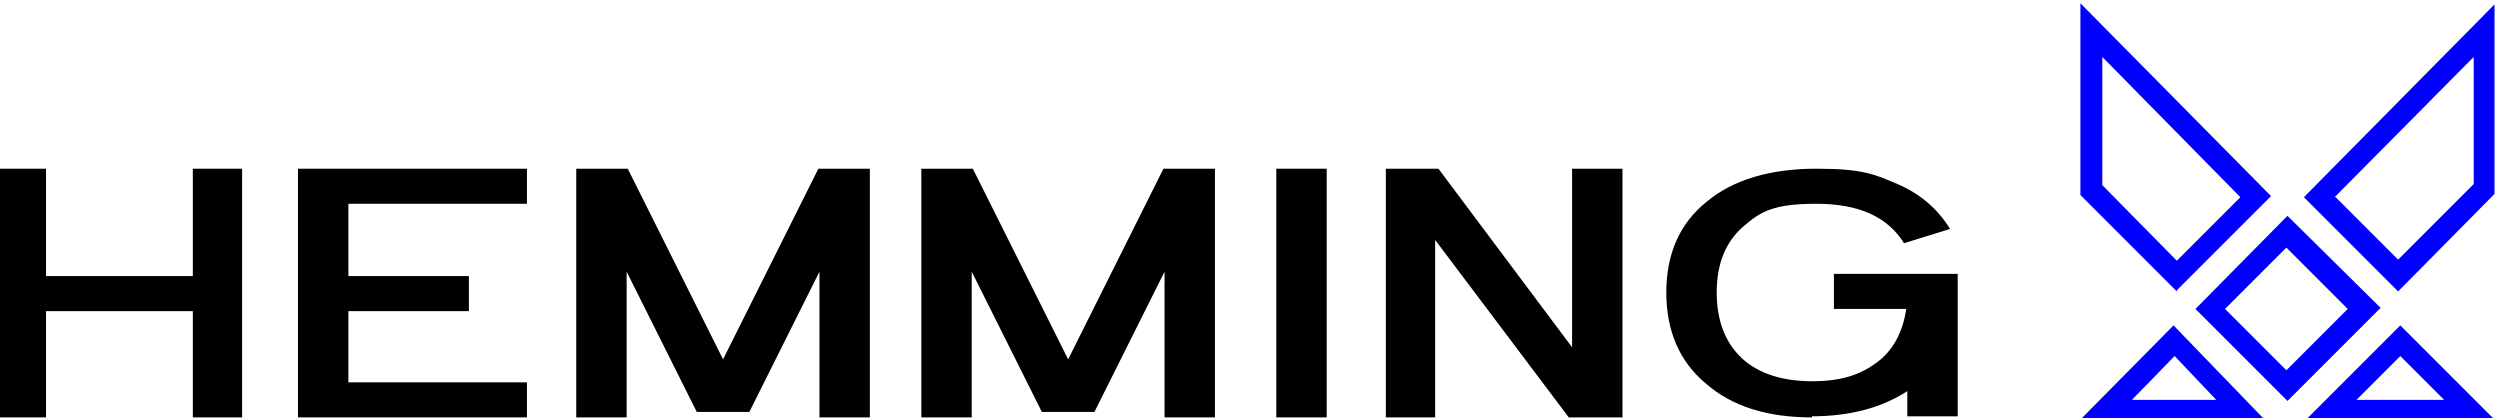 <svg viewBox="0 0 228.2 38.2" version="1.1" xmlns="http://www.w3.org/2000/svg" id="Laag_2">
  
  <defs>
    <style>
      .st0 {
        fill: blue;
      }
    </style>
  </defs>
  <polygon points="22.1 15.4 22.1 38.1 17.6 38.1 17.6 28.4 4.2 28.4 4.2 38.1 -.3 38.1 -.3 15.4 4.2 15.4 4.2 25.2 17.6 25.2 17.6 15.4 22.1 15.4"></polygon>
  <polygon points="48.1 15.4 48.1 18.6 31.8 18.6 31.8 25.2 42.8 25.2 42.8 28.4 31.8 28.4 31.8 34.9 48.1 34.9 48.1 38.1 27.2 38.1 27.2 15.4 48.1 15.4"></polygon>
  <polygon points="79.4 15.4 79.4 38.1 74.8 38.1 74.8 24.8 68.4 37.6 68.4 37.6 63.6 37.6 57.2 24.8 57.2 38.1 52.6 38.1 52.6 15.4 57.3 15.4 66 32.8 74.7 15.4 79.4 15.4"></polygon>
  <polygon points="110.9 15.4 110.9 38.1 106.3 38.1 106.3 24.8 99.9 37.6 99.9 37.6 95.1 37.6 88.7 24.8 88.7 38.1 84.1 38.1 84.1 15.4 88.8 15.4 97.5 32.8 106.2 15.4 110.9 15.4"></polygon>
  <rect height="22.7" width="4.6" y="15.4" x="116.5"></rect>
  <polygon points="131.3 15.4 143.5 31.7 143.5 15.4 148.1 15.4 148.1 38.1 143.2 38.1 131 21.9 131 38.1 126.5 38.1 126.5 15.4 131.3 15.4"></polygon>
  <path d="M165.4,38.1c-4.1,0-7.3-1-9.7-3.1-2.4-2-3.6-4.8-3.6-8.3s1.2-6.3,3.7-8.3c2.4-2,5.8-3,10-3s5.3.5,7.4,1.4c2.1.9,3.7,2.3,4.8,4.1l-4.2,1.3c-1.5-2.4-4.1-3.6-8-3.6s-5.1.7-6.7,2.1c-1.6,1.4-2.4,3.4-2.4,6s.8,4.6,2.3,6c1.5,1.4,3.7,2.1,6.4,2.1s4.4-.6,5.9-1.7c1.5-1.1,2.4-2.8,2.7-4.9h-6.6v-3.2h11.3v13h-4.6v-2.3c-2.3,1.5-5.2,2.3-8.7,2.3"></path>
  <path d="M227.9,38.5h-17.6l8.8-8.8,8.8,8.8ZM215.1,36.5h8l-4-4-4,4Z" class="st0"></path>
  <path d="M198.7,26.6l-8.8-8.8V.3s17.4,17.6,17.4,17.6l-8.6,8.6ZM191.9,16.9l6.8,6.9,5.8-5.8-12.6-12.8v11.7Z" class="st0"></path>
  <path d="M206.9,38.5h-17.2s8.7-8.8,8.7-8.8l8.5,8.8ZM194.5,36.5h7.8s-3.8-4-3.8-4l-3.9,4Z" class="st0"></path>
  <path d="M218.9,26.6l-8.6-8.6L227.7.4v17.3l-8.8,8.9ZM213.1,17.9l5.8,5.8,6.9-6.9V5.2l-12.6,12.7Z" class="st0"></path>
  <path d="M208.8,36.6l-8.4-8.4,8.4-8.5,8.5,8.4-8.4,8.4ZM203.1,28.2l5.6,5.6,5.6-5.6-5.6-5.6-5.6,5.6Z" class="st0"></path>
</svg>